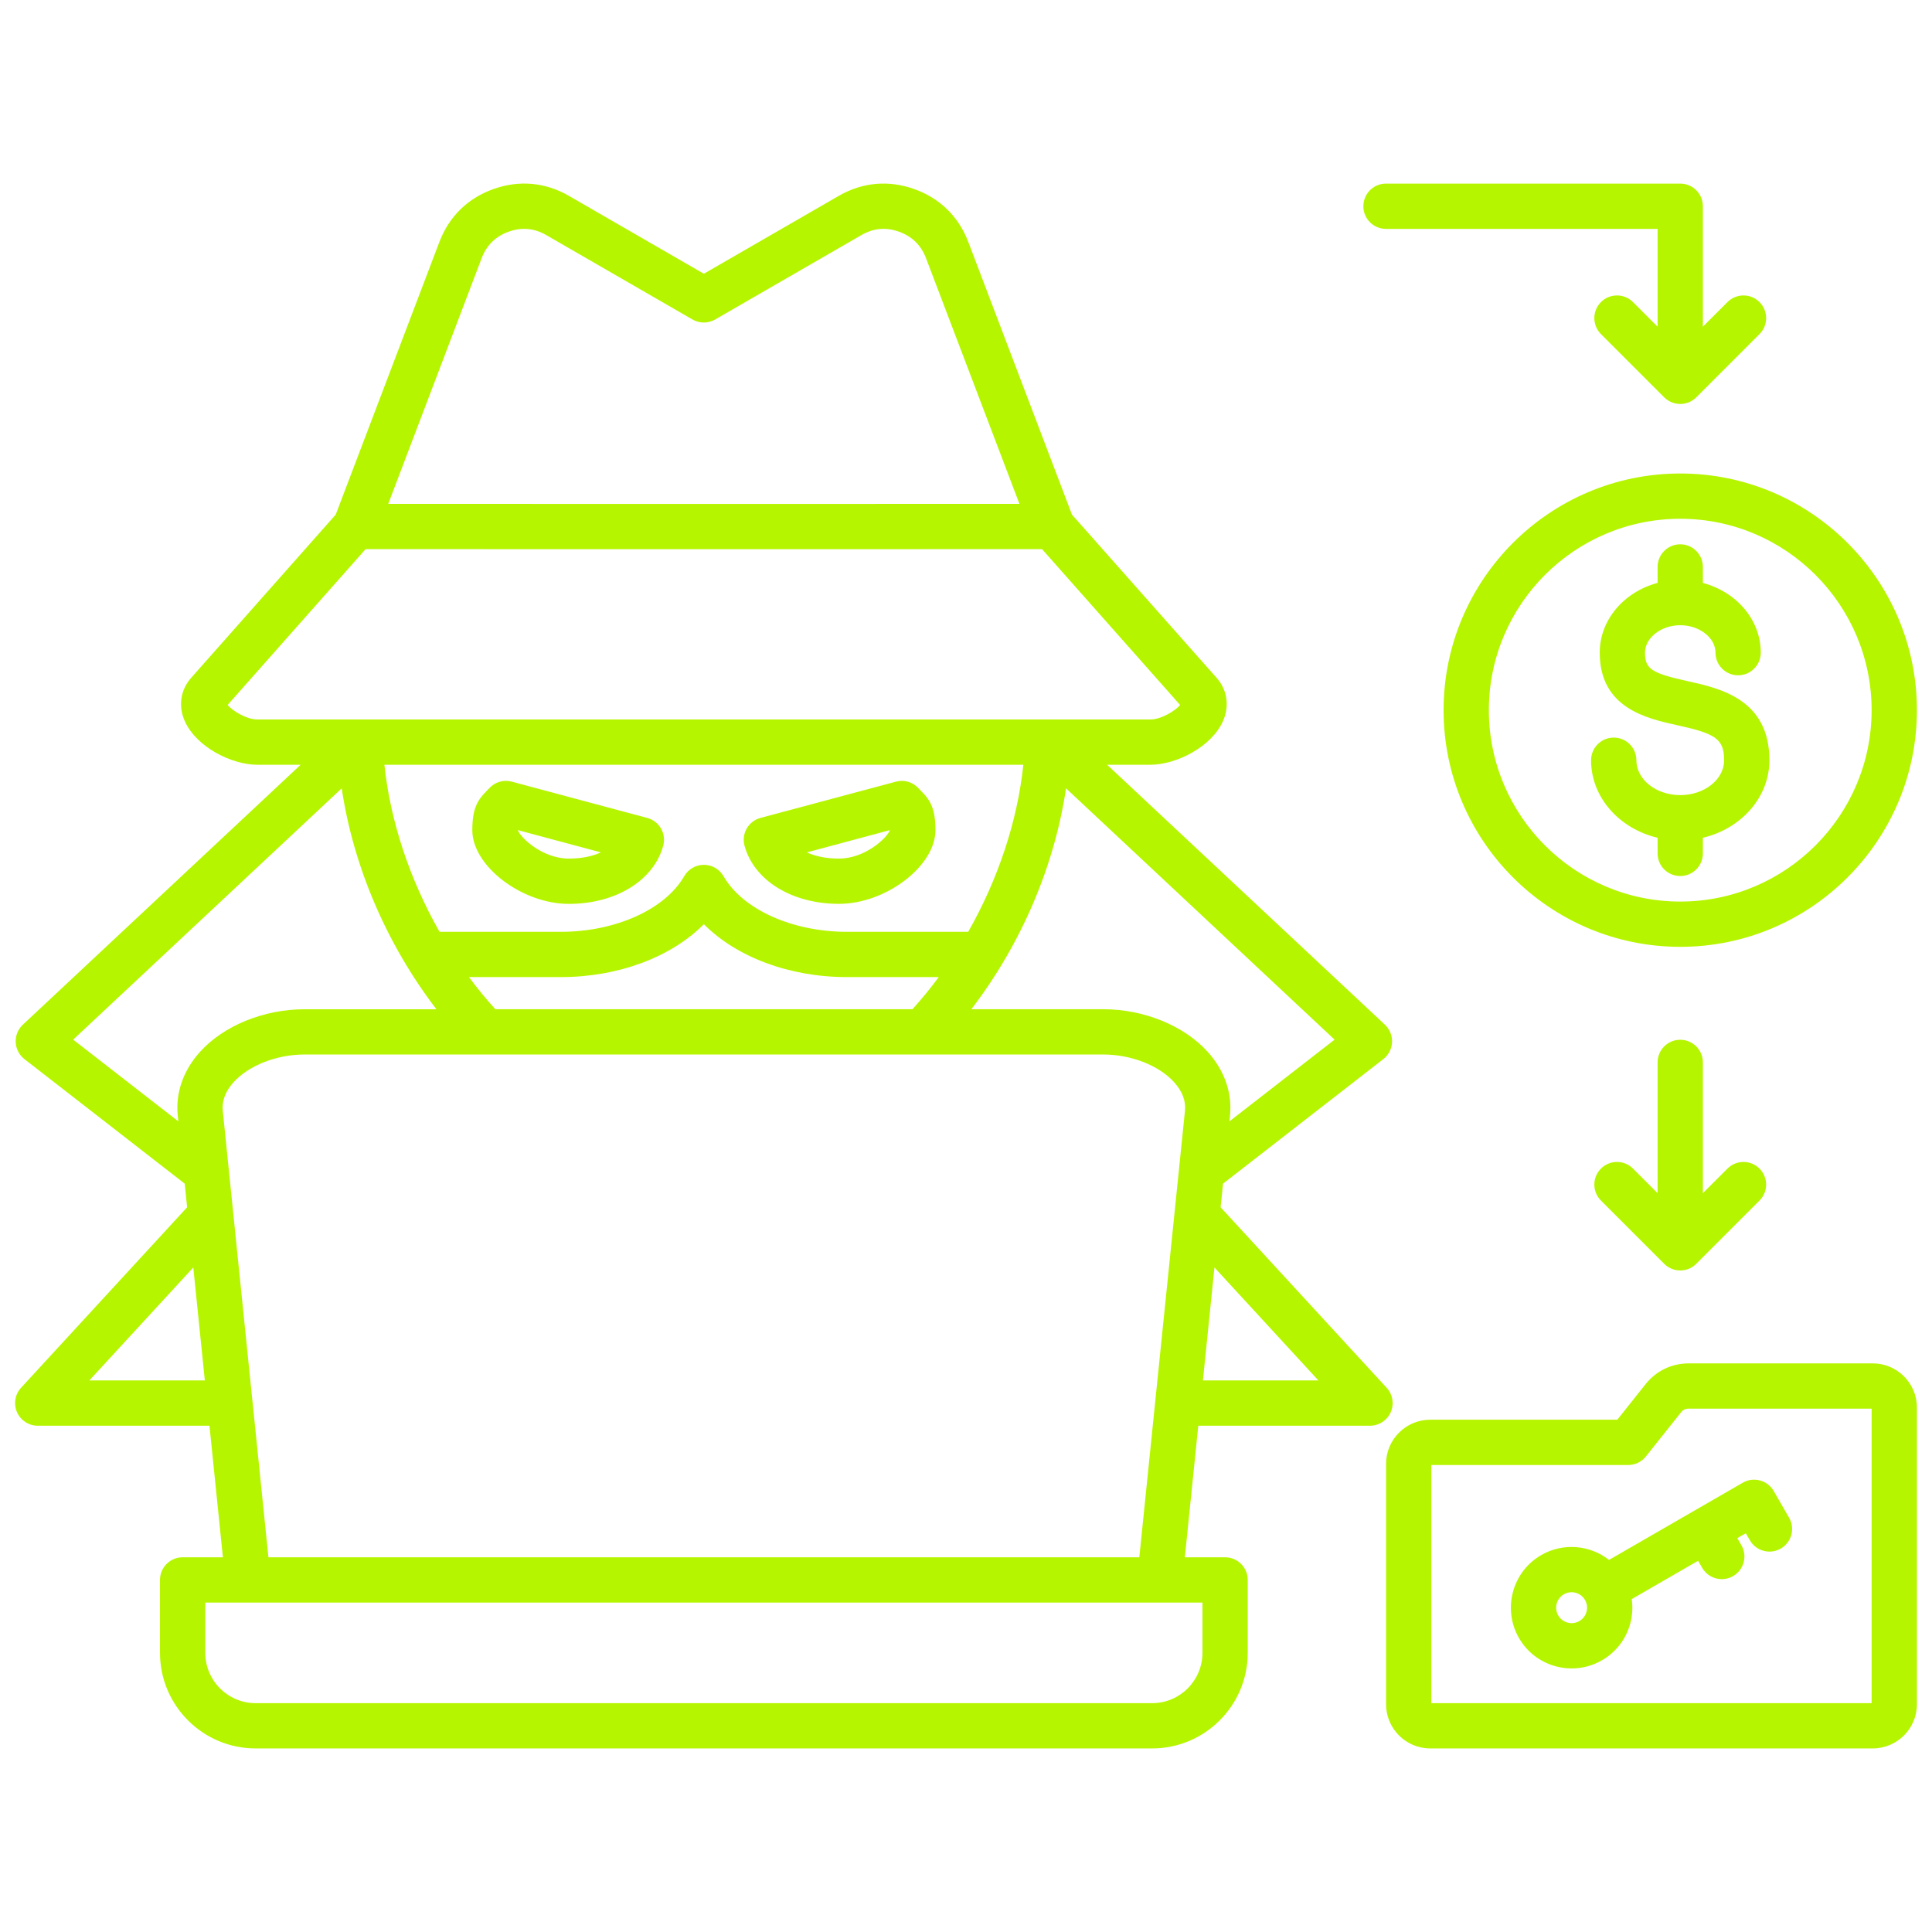 <svg width="62" height="62" viewBox="0 0 62 62" fill="none" xmlns="http://www.w3.org/2000/svg">
                                        <path d="M44.499 44.535L39.171 38.743L39.248 37.985L44.392 33.988C44.56 33.857 44.662 33.66 44.672 33.447C44.682 33.235 44.598 33.029 44.443 32.883L35.529 24.542H36.917C37.737 24.542 38.869 23.981 39.245 23.146C39.462 22.662 39.386 22.141 39.042 21.752L34.4 16.514L31.075 7.768C30.764 6.949 30.162 6.36 29.336 6.066C28.51 5.773 27.673 5.849 26.914 6.287L22.587 8.785L18.26 6.287C17.501 5.849 16.663 5.772 15.837 6.066C15.011 6.36 14.41 6.949 14.099 7.768L10.774 16.514L6.134 21.753C5.79 22.142 5.714 22.662 5.932 23.146C6.308 23.981 7.439 24.542 8.259 24.542H9.648L0.733 32.883C0.578 33.029 0.494 33.235 0.504 33.447C0.514 33.66 0.616 33.857 0.784 33.988L5.928 37.985L6.005 38.743L0.676 44.535C0.481 44.747 0.43 45.054 0.546 45.319C0.662 45.583 0.923 45.753 1.211 45.753H6.722L7.153 49.975H5.861C5.46 49.975 5.134 50.3 5.134 50.702V53.042C5.134 54.733 6.51 56.109 8.202 56.109H36.974C38.665 56.109 40.041 54.733 40.041 53.042V50.702C40.041 50.3 39.716 49.975 39.315 49.975H38.023L38.454 45.753H43.965C44.253 45.753 44.514 45.583 44.63 45.319C44.746 45.054 44.695 44.747 44.499 44.535ZM39.453 35.986L39.472 35.791C39.546 35.071 39.292 34.348 38.758 33.756C37.996 32.912 36.709 32.387 35.401 32.387H31.171C32.765 30.308 33.839 27.803 34.21 25.298L42.828 33.363L39.453 35.986ZM15.896 32.387C15.599 32.061 15.317 31.716 15.05 31.356H17.997C19.849 31.356 21.542 30.712 22.588 29.659C23.634 30.712 25.327 31.356 27.179 31.356H30.125C29.859 31.716 29.578 32.061 29.28 32.387H15.896ZM31.071 29.903H27.179C25.424 29.903 23.832 29.185 23.218 28.117C23.088 27.892 22.848 27.753 22.588 27.753C22.328 27.753 22.088 27.892 21.958 28.117C21.343 29.185 19.752 29.903 17.997 29.903H14.105C13.151 28.225 12.525 26.354 12.336 24.542H32.84C32.651 26.354 32.025 28.225 31.071 29.903ZM15.457 8.285C15.614 7.87 15.906 7.584 16.324 7.435C16.748 7.285 17.144 7.321 17.533 7.546L22.223 10.253C22.448 10.383 22.725 10.383 22.95 10.253L27.64 7.546C28.03 7.32 28.425 7.285 28.849 7.435C29.267 7.584 29.559 7.87 29.717 8.285L32.715 16.17L22.588 16.171L12.459 16.17L15.457 8.285ZM7.304 22.624L11.732 17.623L22.588 17.625L33.441 17.623L37.872 22.624C37.717 22.809 37.265 23.089 36.916 23.089H8.259C7.911 23.089 7.458 22.809 7.304 22.624ZM2.348 33.363L10.966 25.299C11.337 27.803 12.411 30.308 14.005 32.388H9.775C8.467 32.388 7.18 32.912 6.418 33.756C5.883 34.348 5.63 35.071 5.704 35.792L5.723 35.986L2.348 33.363ZM2.867 44.3L6.203 40.675L6.573 44.3H2.867ZM38.588 53.042C38.588 53.932 37.864 54.656 36.974 54.656H8.202C7.312 54.656 6.588 53.932 6.588 53.042V51.428H38.588V53.042ZM8.614 49.975L8.101 44.954C8.101 44.953 8.1 44.952 8.1 44.951L7.149 35.644C7.117 35.328 7.234 35.021 7.496 34.73C7.984 34.19 8.879 33.84 9.775 33.84H35.401C36.297 33.84 37.192 34.19 37.679 34.73C37.942 35.021 38.059 35.328 38.027 35.644L37.075 44.951C37.075 44.952 37.075 44.952 37.075 44.953L36.562 49.975H8.614V49.975ZM38.603 44.3L38.973 40.675L42.309 44.3H38.603ZM29.56 25.383C29.536 25.359 29.509 25.333 29.481 25.301C29.298 25.096 29.016 25.013 28.752 25.084L24.405 26.248C24.218 26.298 24.059 26.421 23.963 26.588C23.867 26.756 23.841 26.956 23.893 27.142C24.198 28.257 25.416 29.006 26.922 29.006C28.428 29.006 30.019 27.792 30.019 26.644C30.019 25.964 29.864 25.686 29.56 25.383ZM26.922 27.553C26.499 27.553 26.155 27.475 25.893 27.354L28.56 26.639C28.46 26.902 27.754 27.553 26.922 27.553ZM20.77 26.248L16.424 25.084C16.16 25.013 15.878 25.097 15.695 25.301C15.667 25.333 15.64 25.359 15.616 25.383C15.312 25.686 15.157 25.964 15.157 26.644C15.157 27.792 16.749 29.007 18.254 29.007C19.759 29.007 20.978 28.257 21.283 27.142C21.334 26.956 21.309 26.756 21.213 26.589C21.117 26.421 20.957 26.299 20.771 26.248L20.77 26.248ZM18.254 27.553C17.422 27.553 16.716 26.902 16.616 26.639L19.283 27.354C19.021 27.475 18.677 27.553 18.254 27.553H18.254ZM43.752 6.619C43.752 6.217 44.077 5.892 44.478 5.892H53.921C54.322 5.892 54.647 6.217 54.647 6.619V10.484L55.437 9.694C55.721 9.41 56.181 9.41 56.464 9.694C56.748 9.978 56.748 10.438 56.464 10.722L54.434 12.752C54.292 12.893 54.107 12.964 53.921 12.964C53.735 12.964 53.549 12.893 53.407 12.752L51.377 10.722C51.093 10.438 51.093 9.978 51.377 9.694C51.661 9.41 52.121 9.41 52.404 9.694L53.194 10.484V7.345H44.478C44.077 7.345 43.751 7.02 43.751 6.619H43.752ZM46.326 22.79C46.326 26.978 49.733 30.385 53.921 30.385C58.108 30.385 61.516 26.978 61.516 22.79C61.516 18.602 58.108 15.195 53.921 15.195C49.733 15.195 46.326 18.602 46.326 22.79ZM60.062 22.79C60.062 26.177 57.307 28.932 53.921 28.932C50.534 28.932 47.779 26.177 47.779 22.79C47.779 19.404 50.534 16.648 53.921 16.648C57.307 16.648 60.062 19.404 60.062 22.79ZM53.921 17.467C54.322 17.467 54.647 17.793 54.647 18.194V18.707C55.719 18.991 56.505 19.886 56.505 20.944C56.505 21.345 56.179 21.671 55.778 21.671C55.377 21.671 55.052 21.345 55.052 20.944C55.052 20.467 54.534 20.064 53.921 20.064C53.307 20.064 52.79 20.467 52.79 20.944C52.79 21.465 52.992 21.601 54.146 21.856C55.196 22.088 56.782 22.438 56.782 24.397C56.782 25.59 55.874 26.595 54.647 26.885V27.387C54.647 27.788 54.322 28.113 53.921 28.113C53.519 28.113 53.194 27.788 53.194 27.387V26.885C51.967 26.595 51.059 25.59 51.059 24.397C51.059 23.995 51.385 23.67 51.786 23.67C52.187 23.67 52.513 23.995 52.513 24.397C52.513 25.014 53.144 25.516 53.921 25.516C54.697 25.516 55.329 25.014 55.329 24.397C55.329 23.698 55.028 23.539 53.833 23.275C52.839 23.055 51.337 22.724 51.337 20.944C51.337 19.886 52.122 18.991 53.194 18.706V18.194C53.194 17.793 53.519 17.467 53.921 17.467ZM54.647 34.093V38.29L55.437 37.501C55.721 37.217 56.181 37.217 56.464 37.501C56.748 37.785 56.748 38.245 56.464 38.528L54.435 40.557C54.401 40.592 54.363 40.623 54.322 40.65C54.32 40.651 54.318 40.653 54.315 40.654C54.278 40.678 54.238 40.699 54.197 40.716C54.194 40.718 54.191 40.718 54.188 40.72C54.147 40.736 54.105 40.748 54.061 40.757C54.059 40.758 54.057 40.758 54.054 40.758C54.011 40.766 53.966 40.771 53.921 40.771C53.875 40.771 53.831 40.766 53.787 40.758C53.785 40.758 53.782 40.758 53.78 40.757C53.736 40.748 53.694 40.736 53.654 40.72C53.651 40.719 53.648 40.718 53.644 40.716C53.603 40.699 53.564 40.678 53.527 40.654C53.524 40.653 53.521 40.651 53.519 40.649C53.478 40.623 53.441 40.592 53.407 40.558C53.407 40.558 53.407 40.558 53.407 40.558L51.377 38.528C51.093 38.244 51.093 37.784 51.377 37.501C51.661 37.217 52.121 37.217 52.404 37.501L53.194 38.29V34.093C53.194 33.692 53.519 33.367 53.92 33.367C54.322 33.367 54.647 33.692 54.647 34.093H54.647ZM60.097 43.752H54.199C53.644 43.752 53.149 43.991 52.804 44.425L51.901 45.56H45.898C45.116 45.56 44.48 46.197 44.48 46.979V54.691C44.48 55.473 45.117 56.109 45.898 56.109H60.097C60.88 56.109 61.516 55.473 61.516 54.691V45.17C61.516 44.389 60.88 43.752 60.097 43.752ZM60.062 54.656H45.933V47.014H52.251C52.472 47.014 52.682 46.913 52.819 46.739L53.941 45.33C54.01 45.242 54.087 45.205 54.199 45.205H60.062V54.656H60.062ZM49.46 49.904C48.529 50.441 48.209 51.636 48.746 52.567C49.007 53.018 49.427 53.34 49.93 53.475C50.098 53.52 50.268 53.542 50.438 53.542C50.776 53.542 51.109 53.454 51.409 53.28C51.86 53.02 52.183 52.6 52.318 52.097C52.387 51.838 52.401 51.574 52.364 51.317L54.494 50.087L54.624 50.313C54.758 50.546 55.003 50.677 55.254 50.677C55.377 50.677 55.502 50.645 55.617 50.579C55.964 50.379 56.083 49.934 55.883 49.587L55.752 49.361L56.025 49.204L56.155 49.429C56.356 49.777 56.8 49.896 57.148 49.695C57.495 49.495 57.614 49.05 57.413 48.703L56.92 47.848C56.824 47.681 56.665 47.559 56.479 47.509C56.293 47.459 56.094 47.485 55.927 47.582L51.636 50.059C51.028 49.584 50.168 49.495 49.46 49.904L49.46 49.904ZM50.914 51.72C50.88 51.849 50.797 51.956 50.683 52.022C50.568 52.088 50.434 52.106 50.306 52.071C50.178 52.037 50.071 51.955 50.005 51.84C49.868 51.603 49.95 51.299 50.187 51.162C50.264 51.117 50.35 51.096 50.434 51.096C50.605 51.096 50.772 51.185 50.864 51.344C50.931 51.459 50.948 51.592 50.914 51.72V51.72Z" fill="#B6F500"></path>
                                    </svg>